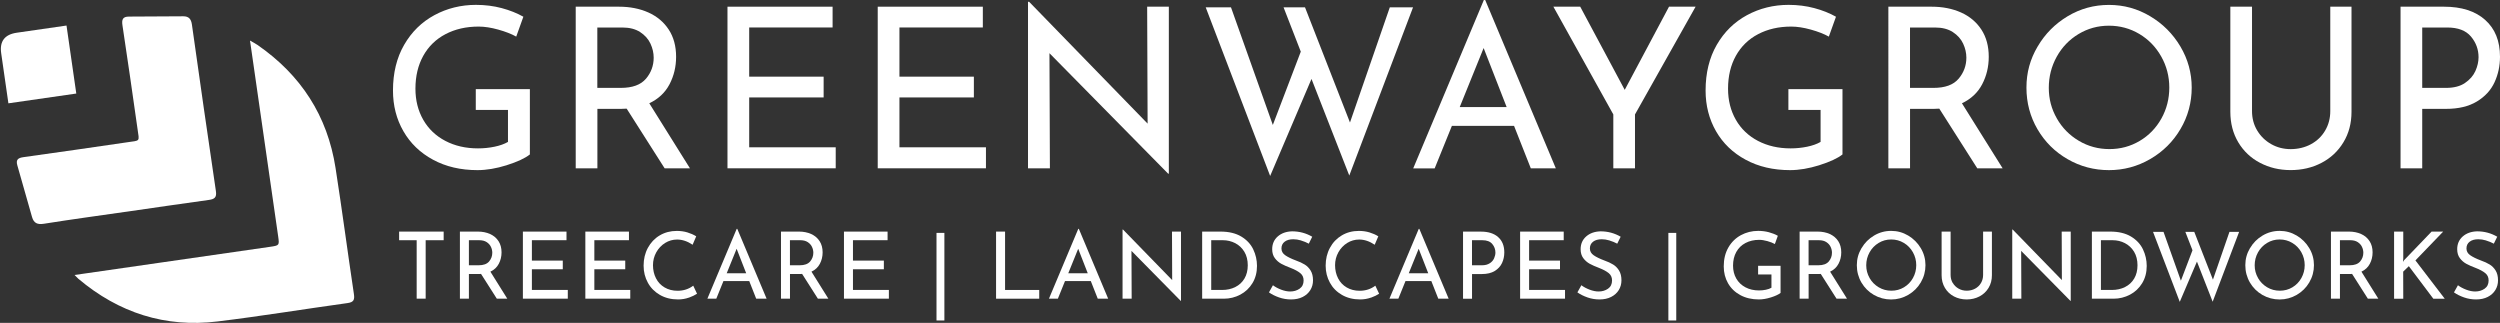 <?xml version="1.0" encoding="UTF-8"?> <svg xmlns="http://www.w3.org/2000/svg" id="Layer_2" data-name="Layer 2" viewBox="0 0 672.42 86.84"><rect x="0" y="0" width="672.42" height="86.84" fill="#333333" stroke="none"/><defs><style> .cls-1 { fill: #fff; stroke-width: 0px; } </style></defs><g id="Layer_1-2" data-name="Layer 1"><g><path class="cls-1" d="M20.07,73.96c1.13-.16,1.82-.26,2.51-.36,16.68-2.4,33.35-4.8,50.03-7.21,2.55-.37,2.56-.38,2.2-2.87-2.41-16.81-4.83-33.61-7.25-50.42-.08-.58-.17-1.15-.32-2.19.88.51,1.48.8,2.02,1.18,11.66,8.07,18.81,19.04,20.99,33.08,1.76,11.29,3.25,22.63,4.94,33.93.23,1.56-.07,2.19-1.73,2.42-11.65,1.61-23.25,3.52-34.92,4.94-14.1,1.72-26.59-2.32-37.45-11.46-.24-.2-.46-.45-1.04-1.03"></path><path class="cls-1" d="M33.72,56.98c-7.3,1.05-14.61,2.04-21.9,3.2-1.77.28-2.73-.16-3.21-1.83-1.31-4.63-2.62-9.26-3.95-13.88-.45-1.57.24-2.01,1.7-2.21,9.31-1.29,18.61-2.64,27.92-4,3.47-.51,3.22-.07,2.72-3.52-1.33-9.31-2.64-18.61-4.06-27.91-.24-1.58.06-2.36,1.73-2.37,4.88-.02,9.75-.06,14.63-.08,1.49,0,2.11.74,2.32,2.24,2.1,14.93,4.24,29.86,6.45,44.78.25,1.68-.35,2.16-1.87,2.37-7.5,1.03-14.99,2.14-22.49,3.22"></path><path class="cls-1" d="M17.89,6.87c.9,6.26,1.76,12.23,2.63,18.29-6.1.88-12.07,1.74-18.26,2.63-.66-4.58-1.3-9.03-1.94-13.47q-.69-4.82,4.2-5.52c4.39-.63,8.77-1.26,13.37-1.93"></path><g><path class="cls-1" d="M136.29,44.44c-2.83.88-5.44,1.32-7.85,1.32-4.53,0-8.52-.93-11.97-2.8-3.45-1.86-6.1-4.42-7.97-7.67s-2.8-6.9-2.8-10.94c0-4.73,1-8.83,3.01-12.3,2-3.47,4.71-6.12,8.12-7.97,3.41-1.84,7.14-2.77,11.19-2.77,2.44,0,4.75.29,6.92.87,2.17.58,4.11,1.35,5.83,2.32l-1.92,5.35c-1.28-.72-2.9-1.35-4.84-1.89-1.94-.54-3.7-.81-5.26-.81-3.37,0-6.34.68-8.93,2.04-2.59,1.36-4.58,3.31-5.98,5.83-1.4,2.53-2.1,5.47-2.1,8.84,0,3.13.7,5.91,2.1,8.36,1.4,2.45,3.39,4.34,5.95,5.68,2.56,1.34,5.49,2.01,8.78,2.01,1.52,0,3.01-.15,4.45-.45,1.44-.3,2.65-.73,3.61-1.29v-8.6h-8.66v-5.59h14.55v17.56c-1.32,1.04-3.4,2-6.22,2.89Z"></path><path class="cls-1" d="M178.77,45.28l-10.22-16.06c-.32.04-.8.06-1.44.06h-6.43v16h-5.83V1.8h11.61c2.97,0,5.61.52,7.94,1.56,2.32,1.04,4.15,2.58,5.47,4.6,1.32,2.02,1.98,4.46,1.98,7.31,0,2.69-.59,5.15-1.77,7.4-1.18,2.25-3,3.95-5.44,5.11l10.94,17.5h-6.8ZM173.75,21.17c1.38-1.64,2.07-3.53,2.07-5.65,0-1.28-.29-2.55-.87-3.79-.58-1.24-1.5-2.27-2.77-3.1-1.26-.82-2.86-1.23-4.78-1.23h-6.74v16.24h6.31c3.13,0,5.38-.82,6.77-2.47Z"></path><path class="cls-1" d="M223.94,1.8v5.59h-22.43v13.23h20.02v5.59h-20.02v13.41h23.27v5.65h-29.11V1.8h28.26Z"></path><path class="cls-1" d="M264.35,1.8v5.59h-22.43v13.23h20.02v5.59h-20.02v13.41h23.27v5.65h-29.11V1.8h28.26Z"></path><path class="cls-1" d="M314.38,1.8v44.92h-.18l-31.93-32.41.12,30.97h-5.89V.48h.3l31.87,32.77-.12-31.45h5.83Z"></path><path class="cls-1" d="M362.91,47.21l-10.16-25.98-11.12,26.1L324.3,1.98h6.8l11.25,31.63,7.52-19.72-4.63-11.91h5.77l12.09,30.97,10.71-30.97h6.25l-17.14,45.22Z"></path><path class="cls-1" d="M407.23,33.86h-16.72l-4.63,11.43h-5.77L399.11,0h.36l19,45.28h-6.73l-4.51-11.43ZM405.24,28.8l-6.19-15.88-6.43,15.88h12.63Z"></path><path class="cls-1" d="M456.06,1.8l-16.3,28.98v14.49h-5.83v-14.49l-16.12-28.98h7.22l11.97,22.37,11.91-22.37h7.16Z"></path></g><g><path class="cls-1" d="M489.34,44.44c-2.83.88-5.44,1.32-7.85,1.32-4.53,0-8.52-.93-11.97-2.8-3.45-1.86-6.1-4.42-7.97-7.67-1.86-3.25-2.8-6.9-2.8-10.94,0-4.73,1-8.83,3.01-12.3,2-3.47,4.71-6.12,8.12-7.97,3.41-1.84,7.14-2.77,11.19-2.77,2.44,0,4.75.29,6.92.87,2.17.58,4.11,1.35,5.83,2.32l-1.92,5.35c-1.28-.72-2.9-1.35-4.84-1.89-1.95-.54-3.7-.81-5.26-.81-3.37,0-6.34.68-8.93,2.04-2.59,1.36-4.58,3.31-5.98,5.83s-2.1,5.47-2.1,8.84c0,3.13.7,5.91,2.1,8.36,1.4,2.45,3.39,4.34,5.95,5.68,2.57,1.34,5.49,2.01,8.78,2.01,1.52,0,3.01-.15,4.45-.45,1.44-.3,2.65-.73,3.61-1.29v-8.6h-8.66v-5.59h14.55v17.56c-1.32,1.04-3.4,2-6.22,2.89Z"></path><path class="cls-1" d="M531.83,45.28l-10.22-16.06c-.32.04-.8.06-1.44.06h-6.43v16h-5.83V1.8h11.61c2.97,0,5.61.52,7.94,1.56,2.32,1.04,4.15,2.58,5.47,4.6,1.32,2.02,1.98,4.46,1.98,7.31,0,2.69-.59,5.15-1.77,7.4-1.18,2.25-3,3.95-5.44,5.11l10.95,17.5h-6.8ZM526.81,21.17c1.38-1.64,2.08-3.53,2.08-5.65,0-1.28-.29-2.55-.87-3.79-.58-1.24-1.5-2.27-2.77-3.1-1.26-.82-2.86-1.23-4.78-1.23h-6.74v16.24h6.31c3.13,0,5.38-.82,6.76-2.47Z"></path><path class="cls-1" d="M548.06,12.51c2-3.41,4.7-6.12,8.09-8.15s7.09-3.04,11.09-3.04,7.66,1.01,11.07,3.04c3.41,2.02,6.12,4.74,8.15,8.15,2.02,3.41,3.04,7.1,3.04,11.06s-1,7.72-3.01,11.12c-2,3.41-4.72,6.1-8.15,8.09s-7.13,2.98-11.1,2.98-7.72-.98-11.12-2.95c-3.41-1.96-6.1-4.64-8.09-8.03-1.98-3.39-2.98-7.13-2.98-11.21s1-7.66,3.01-11.06ZM553.23,31.87c1.44,2.53,3.42,4.53,5.92,6.01,2.5,1.48,5.24,2.22,8.21,2.22s5.68-.73,8.15-2.2c2.47-1.46,4.41-3.47,5.83-6.01,1.42-2.55,2.13-5.32,2.13-8.33s-.72-5.79-2.17-8.36-3.41-4.59-5.89-6.07c-2.49-1.48-5.21-2.22-8.18-2.22s-5.69.75-8.18,2.25c-2.49,1.5-4.44,3.54-5.86,6.1-1.42,2.57-2.13,5.35-2.13,8.36s.72,5.71,2.17,8.24Z"></path><path class="cls-1" d="M607.11,35.09c.92,1.54,2.17,2.77,3.76,3.67,1.58.9,3.34,1.35,5.26,1.35s3.82-.44,5.44-1.32c1.62-.88,2.9-2.1,3.82-3.67.92-1.56,1.38-3.31,1.38-5.23V1.8h5.71v28.26c0,3.09-.72,5.82-2.17,8.21-1.44,2.39-3.41,4.23-5.89,5.53-2.49,1.3-5.25,1.95-8.3,1.95s-5.75-.65-8.24-1.95c-2.49-1.3-4.44-3.15-5.86-5.53-1.42-2.38-2.13-5.12-2.13-8.21V1.8h5.83v28.08c0,1.92.46,3.66,1.38,5.2Z"></path><path class="cls-1" d="M668.42,5.35c2.67,2.37,4,5.67,4,9.92,0,2.45-.49,4.73-1.47,6.86-.98,2.13-2.57,3.85-4.75,5.17-2.19,1.32-4.94,1.98-8.27,1.98h-6.43v16h-5.83V1.8h11.67c4.73,0,8.43,1.18,11.09,3.55ZM663.01,22.31c1.3-.88,2.23-1.95,2.8-3.22.56-1.26.84-2.5.84-3.7,0-2.08-.68-3.94-2.04-5.56-1.36-1.62-3.49-2.43-6.37-2.43h-6.74v16.24h6.43c2.08,0,3.78-.44,5.08-1.32Z"></path></g><g><path class="cls-1" d="M119.33,62.29v2.32h-4.84v15.72h-2.42v-15.72h-4.72v-2.32h11.98Z"></path><path class="cls-1" d="M133.63,80.34l-4.24-6.66c-.13.02-.33.02-.6.02h-2.67v6.64h-2.42v-18.05h4.82c1.23,0,2.33.22,3.29.65s1.72,1.07,2.27,1.91.82,1.85.82,3.03c0,1.12-.25,2.14-.74,3.07-.49.93-1.24,1.64-2.26,2.12l4.54,7.26h-2.82ZM131.55,70.33c.57-.68.86-1.46.86-2.35,0-.53-.12-1.06-.36-1.57-.24-.52-.62-.94-1.15-1.29-.52-.34-1.19-.51-1.98-.51h-2.8v6.74h2.62c1.3,0,2.23-.34,2.81-1.02Z"></path><path class="cls-1" d="M152.37,62.29v2.32h-9.31v5.49h8.31v2.32h-8.31v5.57h9.66v2.35h-12.08v-18.05h11.73Z"></path><path class="cls-1" d="M169.17,62.29v2.32h-9.31v5.49h8.31v2.32h-8.31v5.57h9.66v2.35h-12.08v-18.05h11.73Z"></path><path class="cls-1" d="M185.28,80.05c-.89.32-1.86.49-2.91.49-1.85,0-3.47-.41-4.88-1.22-1.41-.82-2.49-1.91-3.24-3.29-.76-1.38-1.14-2.9-1.14-4.57,0-1.78.38-3.38,1.15-4.8.77-1.42,1.83-2.54,3.18-3.34,1.36-.81,2.89-1.21,4.6-1.21,1.01,0,1.96.13,2.85.4.88.27,1.67.62,2.37,1.05l-.97,2.27c-1.38-.93-2.77-1.4-4.17-1.4-1.16,0-2.24.31-3.23.92-.99.62-1.78,1.45-2.37,2.51s-.89,2.22-.89,3.48.27,2.47.81,3.52c.54,1.05,1.31,1.87,2.32,2.46,1.01.59,2.17.89,3.48.89,1.61,0,3.02-.46,4.22-1.37l1.02,2.17c-.58.38-1.32.74-2.21,1.06Z"></path><path class="cls-1" d="M201.52,75.6h-6.94l-1.92,4.74h-2.4l7.89-18.79h.15l7.89,18.79h-2.8l-1.87-4.74ZM200.7,73.5l-2.57-6.59-2.67,6.59h5.24Z"></path><path class="cls-1" d="M219.99,80.34l-4.24-6.66c-.13.02-.33.02-.6.02h-2.67v6.64h-2.42v-18.05h4.82c1.23,0,2.33.22,3.29.65s1.72,1.07,2.27,1.91.82,1.85.82,3.03c0,1.12-.25,2.14-.74,3.07-.49.93-1.24,1.64-2.26,2.12l4.54,7.26h-2.82ZM217.9,70.33c.57-.68.86-1.46.86-2.35,0-.53-.12-1.06-.36-1.57-.24-.52-.62-.94-1.15-1.29-.52-.34-1.19-.51-1.98-.51h-2.8v6.74h2.62c1.3,0,2.23-.34,2.81-1.02Z"></path><path class="cls-1" d="M238.73,62.29v2.32h-9.31v5.49h8.31v2.32h-8.31v5.57h9.66v2.35h-12.08v-18.05h11.73Z"></path><path class="cls-1" d="M254.01,62.64v23.56h-2.12v-23.56h2.12Z"></path><path class="cls-1" d="M270.33,62.29v15.7h9.19v2.35h-11.61v-18.05h2.42Z"></path><path class="cls-1" d="M293.39,75.6h-6.94l-1.92,4.74h-2.4l7.89-18.79h.15l7.89,18.79h-2.8l-1.87-4.74ZM292.57,73.5l-2.57-6.59-2.67,6.59h5.24Z"></path><path class="cls-1" d="M317.65,62.29v18.64h-.07l-13.25-13.45.05,12.85h-2.45v-18.59h.12l13.23,13.6-.05-13.05h2.42Z"></path><path class="cls-1" d="M323.34,62.29h4.94c2.25,0,4.11.45,5.58,1.33,1.47.89,2.55,2.04,3.22,3.45s1.01,2.89,1.01,4.46c0,1.75-.41,3.29-1.22,4.63-.82,1.34-1.91,2.37-3.27,3.09s-2.85,1.09-4.44,1.09h-5.82v-18.05ZM328.69,77.99c1.33,0,2.52-.26,3.57-.79,1.05-.52,1.87-1.29,2.46-2.28.59-1,.89-2.19.89-3.57s-.31-2.63-.92-3.64c-.62-1.01-1.44-1.78-2.46-2.31-1.02-.52-2.13-.79-3.31-.79h-3.14v13.38h2.92Z"></path><path class="cls-1" d="M349.93,64.67c-.73-.22-1.42-.32-2.07-.32-.98,0-1.76.22-2.33.66-.57.44-.86,1.04-.86,1.81s.34,1.36,1.01,1.83c.67.47,1.63.94,2.88,1.41.93.33,1.72.69,2.36,1.09.64.39,1.17.93,1.6,1.62.42.69.64,1.57.64,2.63,0,.97-.24,1.84-.72,2.62-.48.78-1.17,1.4-2.06,1.85-.89.45-1.93.67-3.13.67-1.11,0-2.19-.18-3.22-.54-1.03-.36-1.94-.81-2.72-1.36l1.07-1.92c.62.47,1.36.86,2.22,1.19s1.67.49,2.42.49c.96,0,1.81-.25,2.53-.75.72-.5,1.08-1.24,1.08-2.22,0-.83-.3-1.49-.91-1.98-.61-.49-1.46-.95-2.56-1.38-1.02-.38-1.86-.76-2.53-1.12-.67-.37-1.25-.87-1.73-1.51s-.72-1.44-.72-2.41c0-1.41.5-2.56,1.49-3.43.99-.87,2.27-1.33,3.86-1.38,1.95,0,3.75.48,5.42,1.45l-.92,1.87c-.65-.35-1.34-.63-2.07-.85Z"></path><path class="cls-1" d="M368.73,80.05c-.89.32-1.86.49-2.91.49-1.85,0-3.47-.41-4.88-1.22s-2.49-1.91-3.24-3.29c-.76-1.38-1.14-2.9-1.14-4.57,0-1.78.38-3.38,1.15-4.8.76-1.42,1.83-2.54,3.18-3.34,1.36-.81,2.89-1.21,4.61-1.21,1.01,0,1.96.13,2.85.4.88.27,1.67.62,2.37,1.05l-.97,2.27c-1.38-.93-2.77-1.4-4.17-1.4-1.17,0-2.24.31-3.23.92-.99.62-1.78,1.45-2.37,2.51-.59,1.06-.89,2.22-.89,3.48s.27,2.47.81,3.52c.54,1.05,1.31,1.87,2.32,2.46s2.17.89,3.48.89c1.61,0,3.02-.46,4.22-1.37l1.02,2.17c-.58.38-1.32.74-2.21,1.06Z"></path><path class="cls-1" d="M384.97,75.6h-6.94l-1.92,4.74h-2.4l7.89-18.79h.15l7.89,18.79h-2.79l-1.87-4.74ZM384.15,73.5l-2.57-6.59-2.67,6.59h5.24Z"></path><path class="cls-1" d="M402.95,63.77c1.11.98,1.66,2.35,1.66,4.12,0,1.02-.2,1.96-.61,2.85-.41.88-1.07,1.6-1.97,2.15s-2.05.82-3.43.82h-2.67v6.64h-2.42v-18.05h4.84c1.96,0,3.5.49,4.61,1.47ZM400.71,70.81c.54-.37.93-.81,1.16-1.34s.35-1.04.35-1.54c0-.86-.28-1.63-.85-2.31-.57-.67-1.45-1.01-2.65-1.01h-2.8v6.74h2.67c.87,0,1.57-.18,2.11-.55Z"></path><path class="cls-1" d="M420.59,62.29v2.32h-9.31v5.49h8.31v2.32h-8.31v5.57h9.66v2.35h-12.08v-18.05h11.73Z"></path><path class="cls-1" d="M432.89,64.67c-.73-.22-1.42-.32-2.07-.32-.98,0-1.76.22-2.33.66-.57.44-.86,1.04-.86,1.81s.34,1.36,1.01,1.83c.67.47,1.63.94,2.88,1.41.93.33,1.72.69,2.36,1.09.64.39,1.17.93,1.6,1.62.42.69.64,1.57.64,2.63,0,.97-.24,1.84-.72,2.62-.48.78-1.17,1.4-2.06,1.85-.89.45-1.93.67-3.13.67-1.11,0-2.19-.18-3.22-.54-1.03-.36-1.94-.81-2.72-1.36l1.07-1.92c.62.47,1.36.86,2.22,1.19s1.67.49,2.42.49c.96,0,1.81-.25,2.53-.75.72-.5,1.08-1.24,1.08-2.22,0-.83-.3-1.49-.91-1.98-.61-.49-1.46-.95-2.56-1.38-1.02-.38-1.86-.76-2.53-1.12-.67-.37-1.25-.87-1.73-1.51s-.72-1.44-.72-2.41c0-1.41.5-2.56,1.49-3.43.99-.87,2.27-1.33,3.86-1.38,1.95,0,3.75.48,5.42,1.45l-.92,1.87c-.65-.35-1.34-.63-2.07-.85Z"></path><path class="cls-1" d="M450.86,62.64v23.56h-2.12v-23.56h2.12Z"></path><path class="cls-1" d="M476.33,79.99c-1.17.37-2.26.55-3.26.55-1.88,0-3.54-.39-4.97-1.16-1.43-.77-2.53-1.83-3.31-3.18-.77-1.35-1.16-2.86-1.16-4.54,0-1.96.42-3.67,1.25-5.1.83-1.44,1.96-2.54,3.37-3.31,1.41-.76,2.96-1.15,4.64-1.15,1.01,0,1.97.12,2.87.36.9.24,1.71.56,2.42.96l-.8,2.22c-.53-.3-1.2-.56-2.01-.79-.81-.22-1.54-.34-2.18-.34-1.4,0-2.63.28-3.71.85s-1.9,1.37-2.48,2.42c-.58,1.05-.87,2.27-.87,3.67,0,1.3.29,2.46.87,3.47.58,1.01,1.41,1.8,2.47,2.36,1.06.56,2.28.84,3.64.84.63,0,1.25-.06,1.85-.19.6-.12,1.1-.3,1.5-.54v-3.57h-3.59v-2.32h6.04v7.29c-.55.43-1.41.83-2.58,1.2Z"></path><path class="cls-1" d="M493.97,80.34l-4.24-6.66c-.13.02-.33.02-.6.02h-2.67v6.64h-2.42v-18.05h4.82c1.23,0,2.33.22,3.29.65.96.43,1.72,1.07,2.27,1.91.55.84.82,1.85.82,3.03,0,1.12-.25,2.14-.74,3.07-.49.93-1.24,1.64-2.26,2.12l4.54,7.26h-2.82ZM491.88,70.33c.57-.68.86-1.46.86-2.35,0-.53-.12-1.06-.36-1.57-.24-.52-.62-.94-1.15-1.29-.52-.34-1.19-.51-1.98-.51h-2.8v6.74h2.62c1.3,0,2.23-.34,2.81-1.02Z"></path><path class="cls-1" d="M500.7,66.74c.83-1.42,1.95-2.54,3.36-3.38,1.41-.84,2.94-1.26,4.6-1.26s3.18.42,4.59,1.26c1.41.84,2.54,1.97,3.38,3.38.84,1.41,1.26,2.94,1.26,4.59s-.42,3.2-1.25,4.62-1.96,2.53-3.38,3.36c-1.42.82-2.96,1.24-4.61,1.24s-3.2-.41-4.62-1.22c-1.42-.82-2.53-1.93-3.36-3.33-.82-1.41-1.24-2.96-1.24-4.66s.42-3.18,1.25-4.59ZM502.85,74.77c.6,1.05,1.42,1.88,2.46,2.5,1.04.62,2.18.92,3.41.92s2.36-.3,3.38-.91c1.02-.61,1.83-1.44,2.42-2.5.59-1.06.89-2.21.89-3.46s-.3-2.4-.9-3.47c-.6-1.07-1.42-1.91-2.45-2.52-1.03-.62-2.16-.92-3.39-.92s-2.36.31-3.39.94c-1.03.62-1.84,1.47-2.43,2.53-.59,1.07-.89,2.22-.89,3.47s.3,2.37.9,3.42Z"></path><path class="cls-1" d="M525.24,76.11c.38.64.9,1.15,1.56,1.52.66.37,1.38.56,2.18.56s1.58-.18,2.26-.55,1.2-.87,1.58-1.52c.38-.65.57-1.37.57-2.17v-11.66h2.37v11.73c0,1.28-.3,2.42-.9,3.41-.6.99-1.42,1.76-2.45,2.3-1.03.54-2.18.81-3.44.81s-2.39-.27-3.42-.81c-1.03-.54-1.84-1.31-2.43-2.3-.59-.99-.89-2.12-.89-3.41v-11.73h2.42v11.66c0,.8.19,1.52.57,2.16Z"></path><path class="cls-1" d="M556.96,62.29v18.64h-.08l-13.25-13.45.05,12.85h-2.45v-18.59h.12l13.23,13.6-.05-13.05h2.42Z"></path><path class="cls-1" d="M562.65,62.29h4.94c2.25,0,4.11.45,5.58,1.33,1.47.89,2.55,2.04,3.22,3.45s1.01,2.89,1.01,4.46c0,1.75-.41,3.29-1.22,4.63-.82,1.34-1.91,2.37-3.27,3.09-1.37.72-2.85,1.09-4.44,1.09h-5.82v-18.05ZM568,77.99c1.33,0,2.52-.26,3.57-.79,1.05-.52,1.87-1.29,2.46-2.28.59-1,.89-2.19.89-3.57s-.31-2.63-.92-3.64c-.62-1.01-1.44-1.78-2.46-2.31s-2.13-.79-3.31-.79h-3.15v13.38h2.92Z"></path><path class="cls-1" d="M595.13,81.14l-4.22-10.78-4.62,10.83-7.19-18.82h2.82l4.67,13.13,3.12-8.19-1.92-4.94h2.4l5.02,12.85,4.44-12.85h2.6l-7.11,18.77Z"></path><path class="cls-1" d="M605.19,66.74c.83-1.42,1.95-2.54,3.36-3.38,1.41-.84,2.94-1.26,4.6-1.26s3.18.42,4.59,1.26c1.41.84,2.54,1.97,3.38,3.38.84,1.41,1.26,2.94,1.26,4.59s-.42,3.2-1.25,4.62-1.96,2.53-3.38,3.36c-1.42.82-2.96,1.24-4.61,1.24s-3.2-.41-4.62-1.22c-1.42-.82-2.53-1.93-3.36-3.33-.82-1.41-1.24-2.96-1.24-4.66s.42-3.18,1.25-4.59ZM607.33,74.77c.6,1.05,1.42,1.88,2.46,2.5,1.04.62,2.18.92,3.41.92s2.36-.3,3.38-.91c1.02-.61,1.83-1.44,2.42-2.5.59-1.06.89-2.21.89-3.46s-.3-2.4-.9-3.47c-.6-1.07-1.42-1.91-2.45-2.52-1.03-.62-2.16-.92-3.39-.92s-2.36.31-3.39.94c-1.03.62-1.84,1.47-2.43,2.53-.59,1.07-.89,2.22-.89,3.47s.3,2.37.9,3.42Z"></path><path class="cls-1" d="M636.88,80.34l-4.24-6.66c-.13.02-.33.02-.6.02h-2.67v6.64h-2.42v-18.05h4.82c1.23,0,2.33.22,3.29.65.96.43,1.72,1.07,2.27,1.91.55.84.82,1.85.82,3.03,0,1.12-.25,2.14-.74,3.07-.49.93-1.24,1.64-2.26,2.12l4.54,7.26h-2.82ZM634.8,70.33c.57-.68.86-1.46.86-2.35,0-.53-.12-1.06-.36-1.57-.24-.52-.62-.94-1.15-1.29-.52-.34-1.19-.51-1.98-.51h-2.8v6.74h2.62c1.3,0,2.23-.34,2.81-1.02Z"></path><path class="cls-1" d="M646.32,70.46l.3-.47,7.39-7.69h3.12l-7.46,7.74,7.89,10.31h-3.07l-6.59-8.76-1.52,1.47.02,7.29h-2.47v-18.05h2.47v7.26l-.07.9Z"></path><path class="cls-1" d="M668.66,64.67c-.73-.22-1.42-.32-2.07-.32-.98,0-1.76.22-2.33.66-.57.44-.86,1.04-.86,1.81s.34,1.36,1.01,1.83c.67.47,1.63.94,2.88,1.41.93.33,1.72.69,2.36,1.09.64.39,1.17.93,1.6,1.62.42.69.64,1.57.64,2.63,0,.97-.24,1.84-.72,2.62-.48.78-1.17,1.4-2.06,1.85-.89.45-1.93.67-3.13.67-1.11,0-2.19-.18-3.22-.54-1.03-.36-1.94-.81-2.72-1.36l1.07-1.92c.62.47,1.36.86,2.22,1.19s1.67.49,2.42.49c.96,0,1.81-.25,2.53-.75.72-.5,1.08-1.24,1.08-2.22,0-.83-.3-1.49-.91-1.98-.61-.49-1.46-.95-2.56-1.38-1.02-.38-1.86-.76-2.53-1.12-.67-.37-1.25-.87-1.73-1.51s-.72-1.44-.72-2.41c0-1.41.5-2.56,1.49-3.43.99-.87,2.27-1.33,3.86-1.38,1.95,0,3.75.48,5.42,1.45l-.92,1.87c-.65-.35-1.34-.63-2.07-.85Z"></path></g></g></g></svg> 